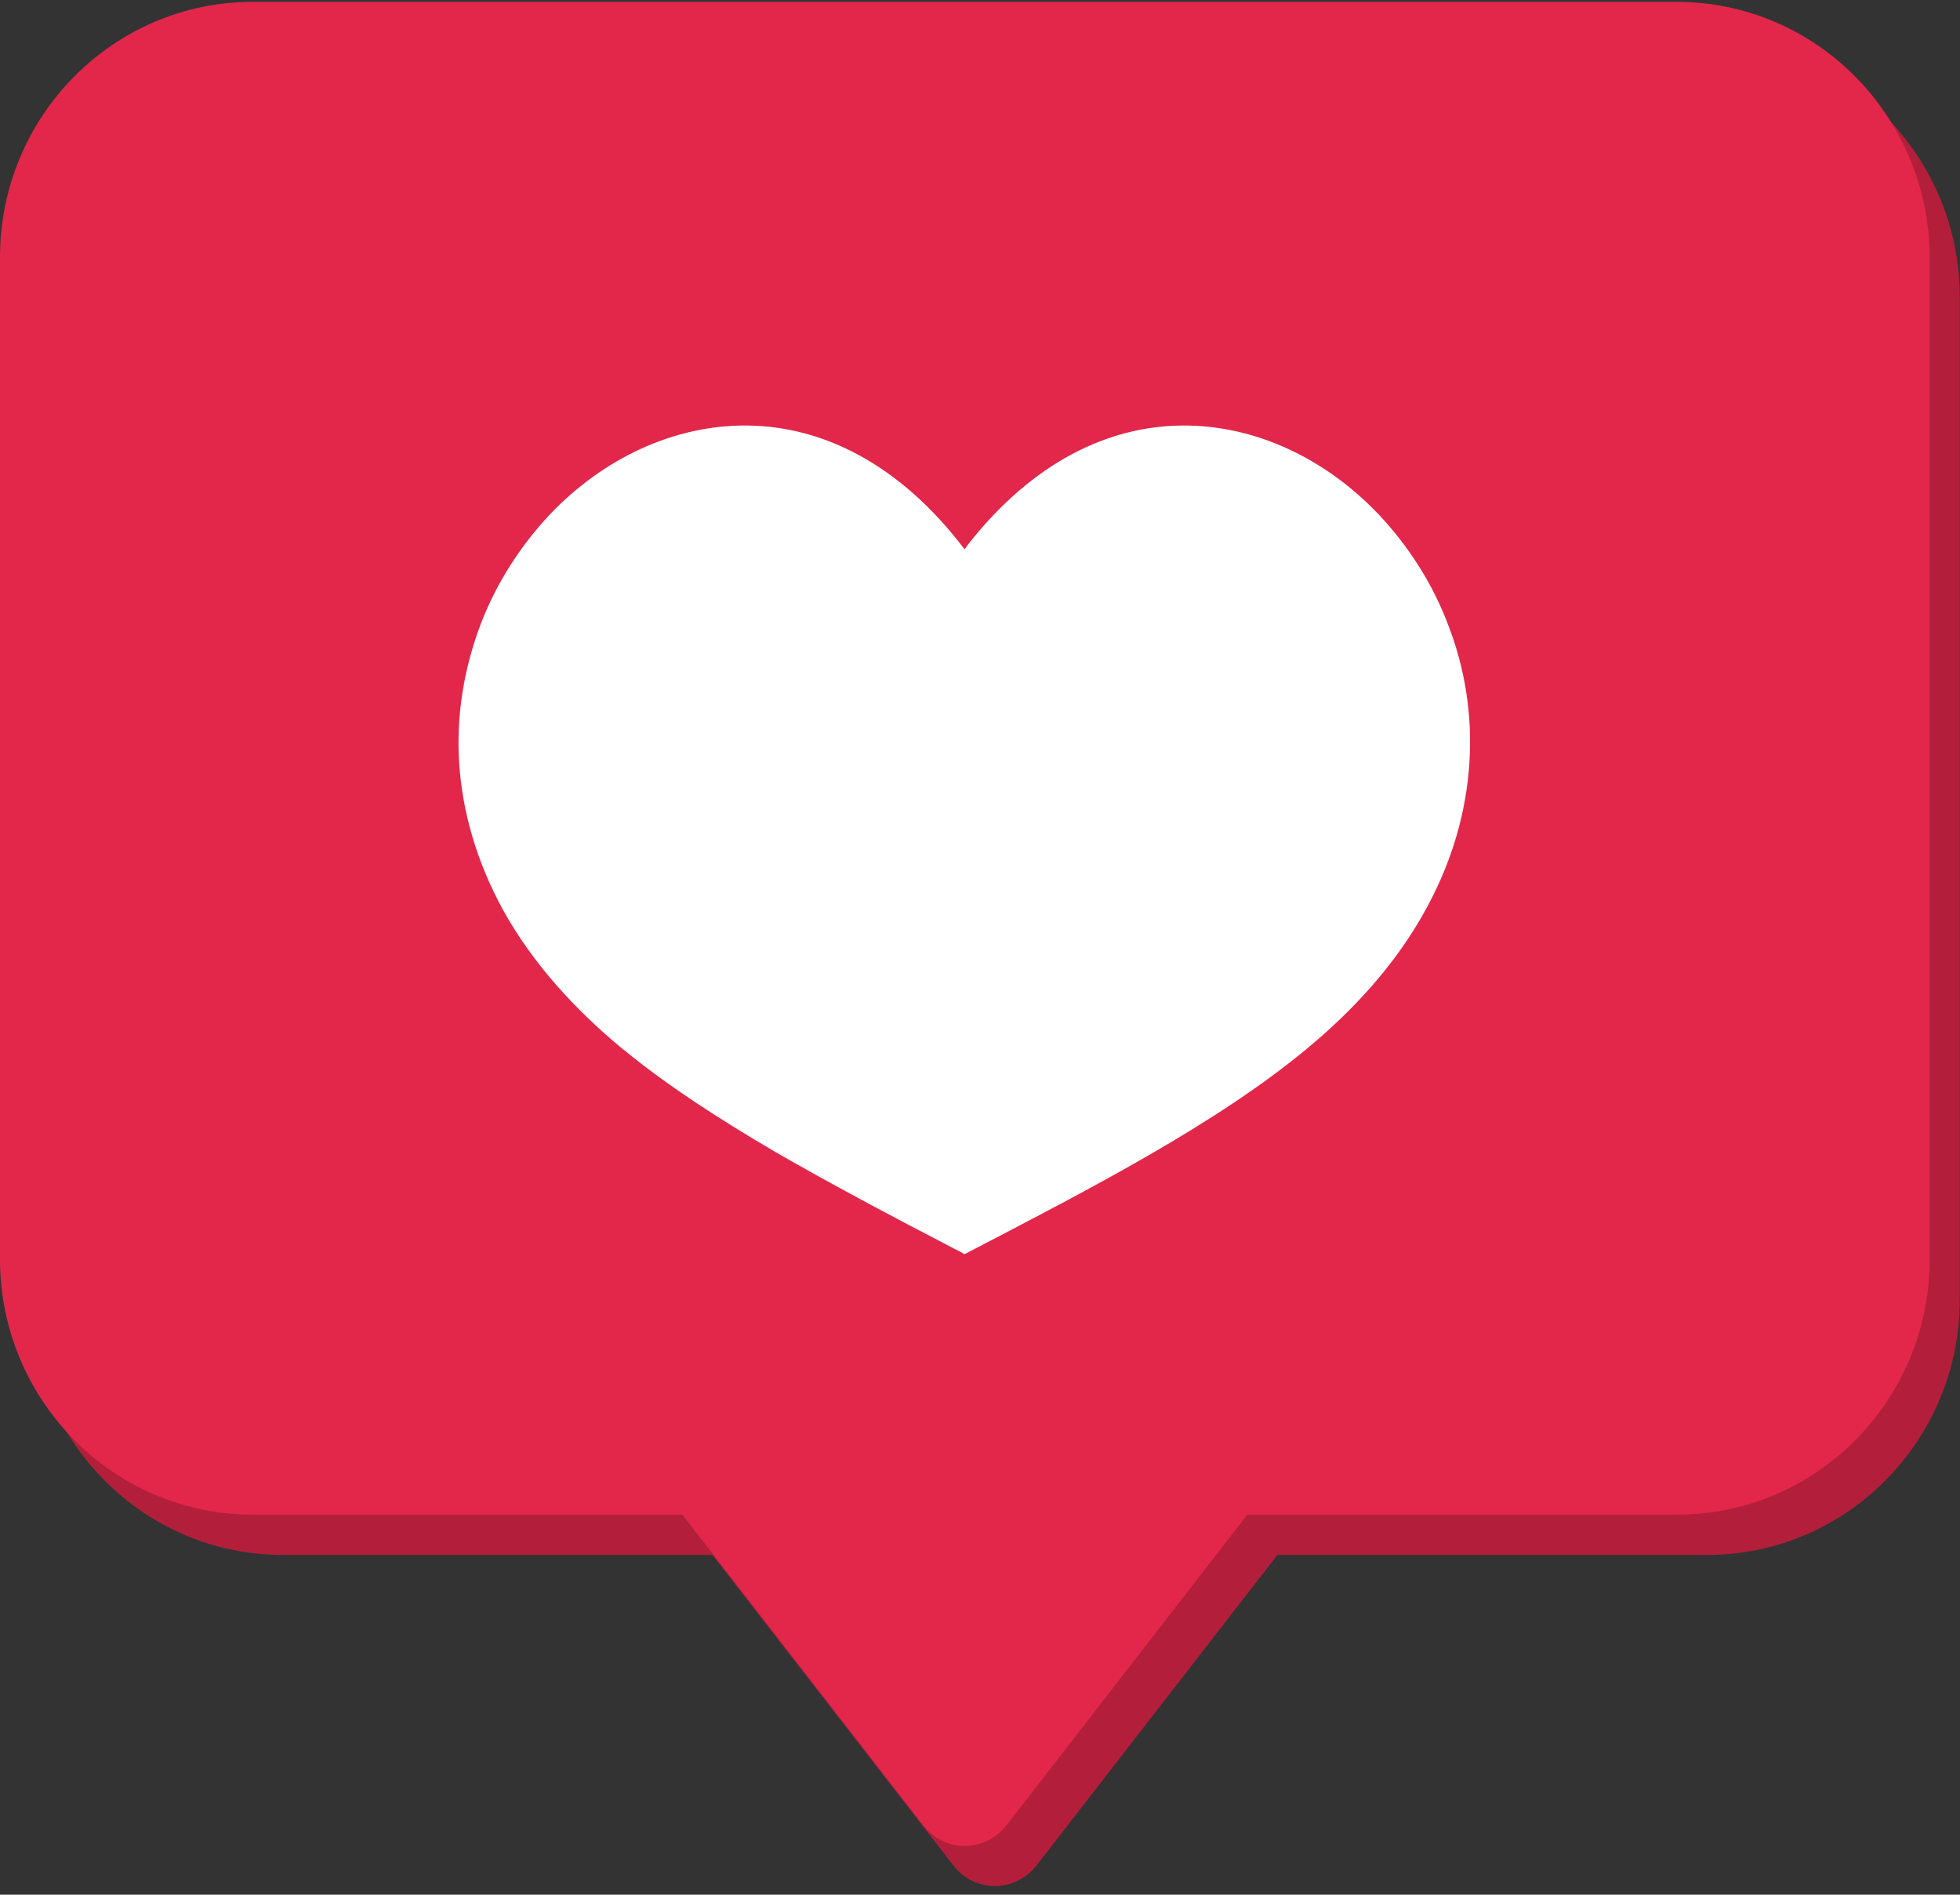<svg xmlns="http://www.w3.org/2000/svg" xmlns:xlink="http://www.w3.org/1999/xlink" id="uuid-30840e2b-435d-4ad3-b289-05acf68ecf2a" viewBox="0 0 200 193.33"><rect x="0" y="0" width="200" height="193.33" fill="#333333" stroke="none"/><defs><style>.uuid-63aa653f-5efb-49f0-b236-73bd22d34fe6{fill:#e2274b;}.uuid-e305620b-7038-45c3-b9ce-7dcb7dd62844{fill:#fff;}.uuid-8a6b6158-437f-450b-ac93-0dc9ed7ee459{clip-path:url(#uuid-eca109bf-c6e8-4b91-a9ec-354afdfcb612);}.uuid-4e3c9398-4a97-41e1-b0fb-1ad51852b295{fill:none;}.uuid-53803bef-bd1c-4814-8238-eaa374957475{fill:#b31f3b;}.uuid-04170374-881d-4c74-95a9-65e4f0f1316e{clip-path:url(#uuid-67fa215a-f698-41e7-82f6-91eac32d75a8);}</style><clipPath id="uuid-eca109bf-c6e8-4b91-a9ec-354afdfcb612"><rect class="uuid-4e3c9398-4a97-41e1-b0fb-1ad51852b295" x="2.74" width="197.26" height="193.33"></rect></clipPath><clipPath id="uuid-67fa215a-f698-41e7-82f6-91eac32d75a8"><rect class="uuid-4e3c9398-4a97-41e1-b0fb-1ad51852b295" width="198.3" height="190.97"></rect></clipPath></defs><g class="uuid-8a6b6158-437f-450b-ac93-0dc9ed7ee459"><path class="uuid-53803bef-bd1c-4814-8238-eaa374957475" d="M174.22,4.29H28.85C14.64,4.29,3.07,15.99,3.07,30.36v102.24c0,14.38,11.56,26.06,25.78,26.06h43.85l24.58,31.68c2.14,2.8,6.3,2.8,8.49,0l24.58-31.68h43.85c14.22,0,25.78-11.68,25.78-26.06V30.36c0-14.43-11.56-26.08-25.78-26.08Z"></path></g><g class="uuid-04170374-881d-4c74-95a9-65e4f0f1316e"><path class="uuid-63aa653f-5efb-49f0-b236-73bd22d34fe6" d="M171.09.19H25.78C11.56.19,0,11.87,0,26.25v102.24C0,142.86,11.56,154.55,25.78,154.55h43.85l24.58,31.7c2.14,2.8,6.3,2.8,8.49,0l24.58-31.7h43.85c14.22,0,25.78-11.68,25.78-26.06V26.3c-.05-14.43-11.56-26.11-25.83-26.11Z"></path></g><path class="uuid-e305620b-7038-45c3-b9ce-7dcb7dd62844" d="M63.59,107.07c4.48,3.68,9.69,7.05,15.52,10.47,5.57,3.21,11.72,6.48,18.33,9.91.31.16.63.31.99.52,6.77-3.52,13.07-6.79,18.8-10.1,6.04-3.49,11.46-7.01,15.99-10.75,4.84-3.99,9.17-8.68,12.24-14.27,2.76-5,4.17-10.1,4.48-15.05.31-4.9-.47-9.64-2.14-13.96-1.61-4.31-4.11-8.16-7.14-11.37-5.36-5.63-12.5-9.1-20-9.05s-15.26,3.68-21.93,12.2c-.1.16-.21.31-.31.42-6.67-8.78-14.53-12.52-22.08-12.62s-14.79,3.37-20.21,9.05c-3.02,3.21-5.52,7.07-7.14,11.37-1.61,4.32-2.45,9.06-2.14,13.96s1.72,10,4.48,15.05c3.07,5.54,7.4,10.21,12.24,14.22Z"></path></svg>